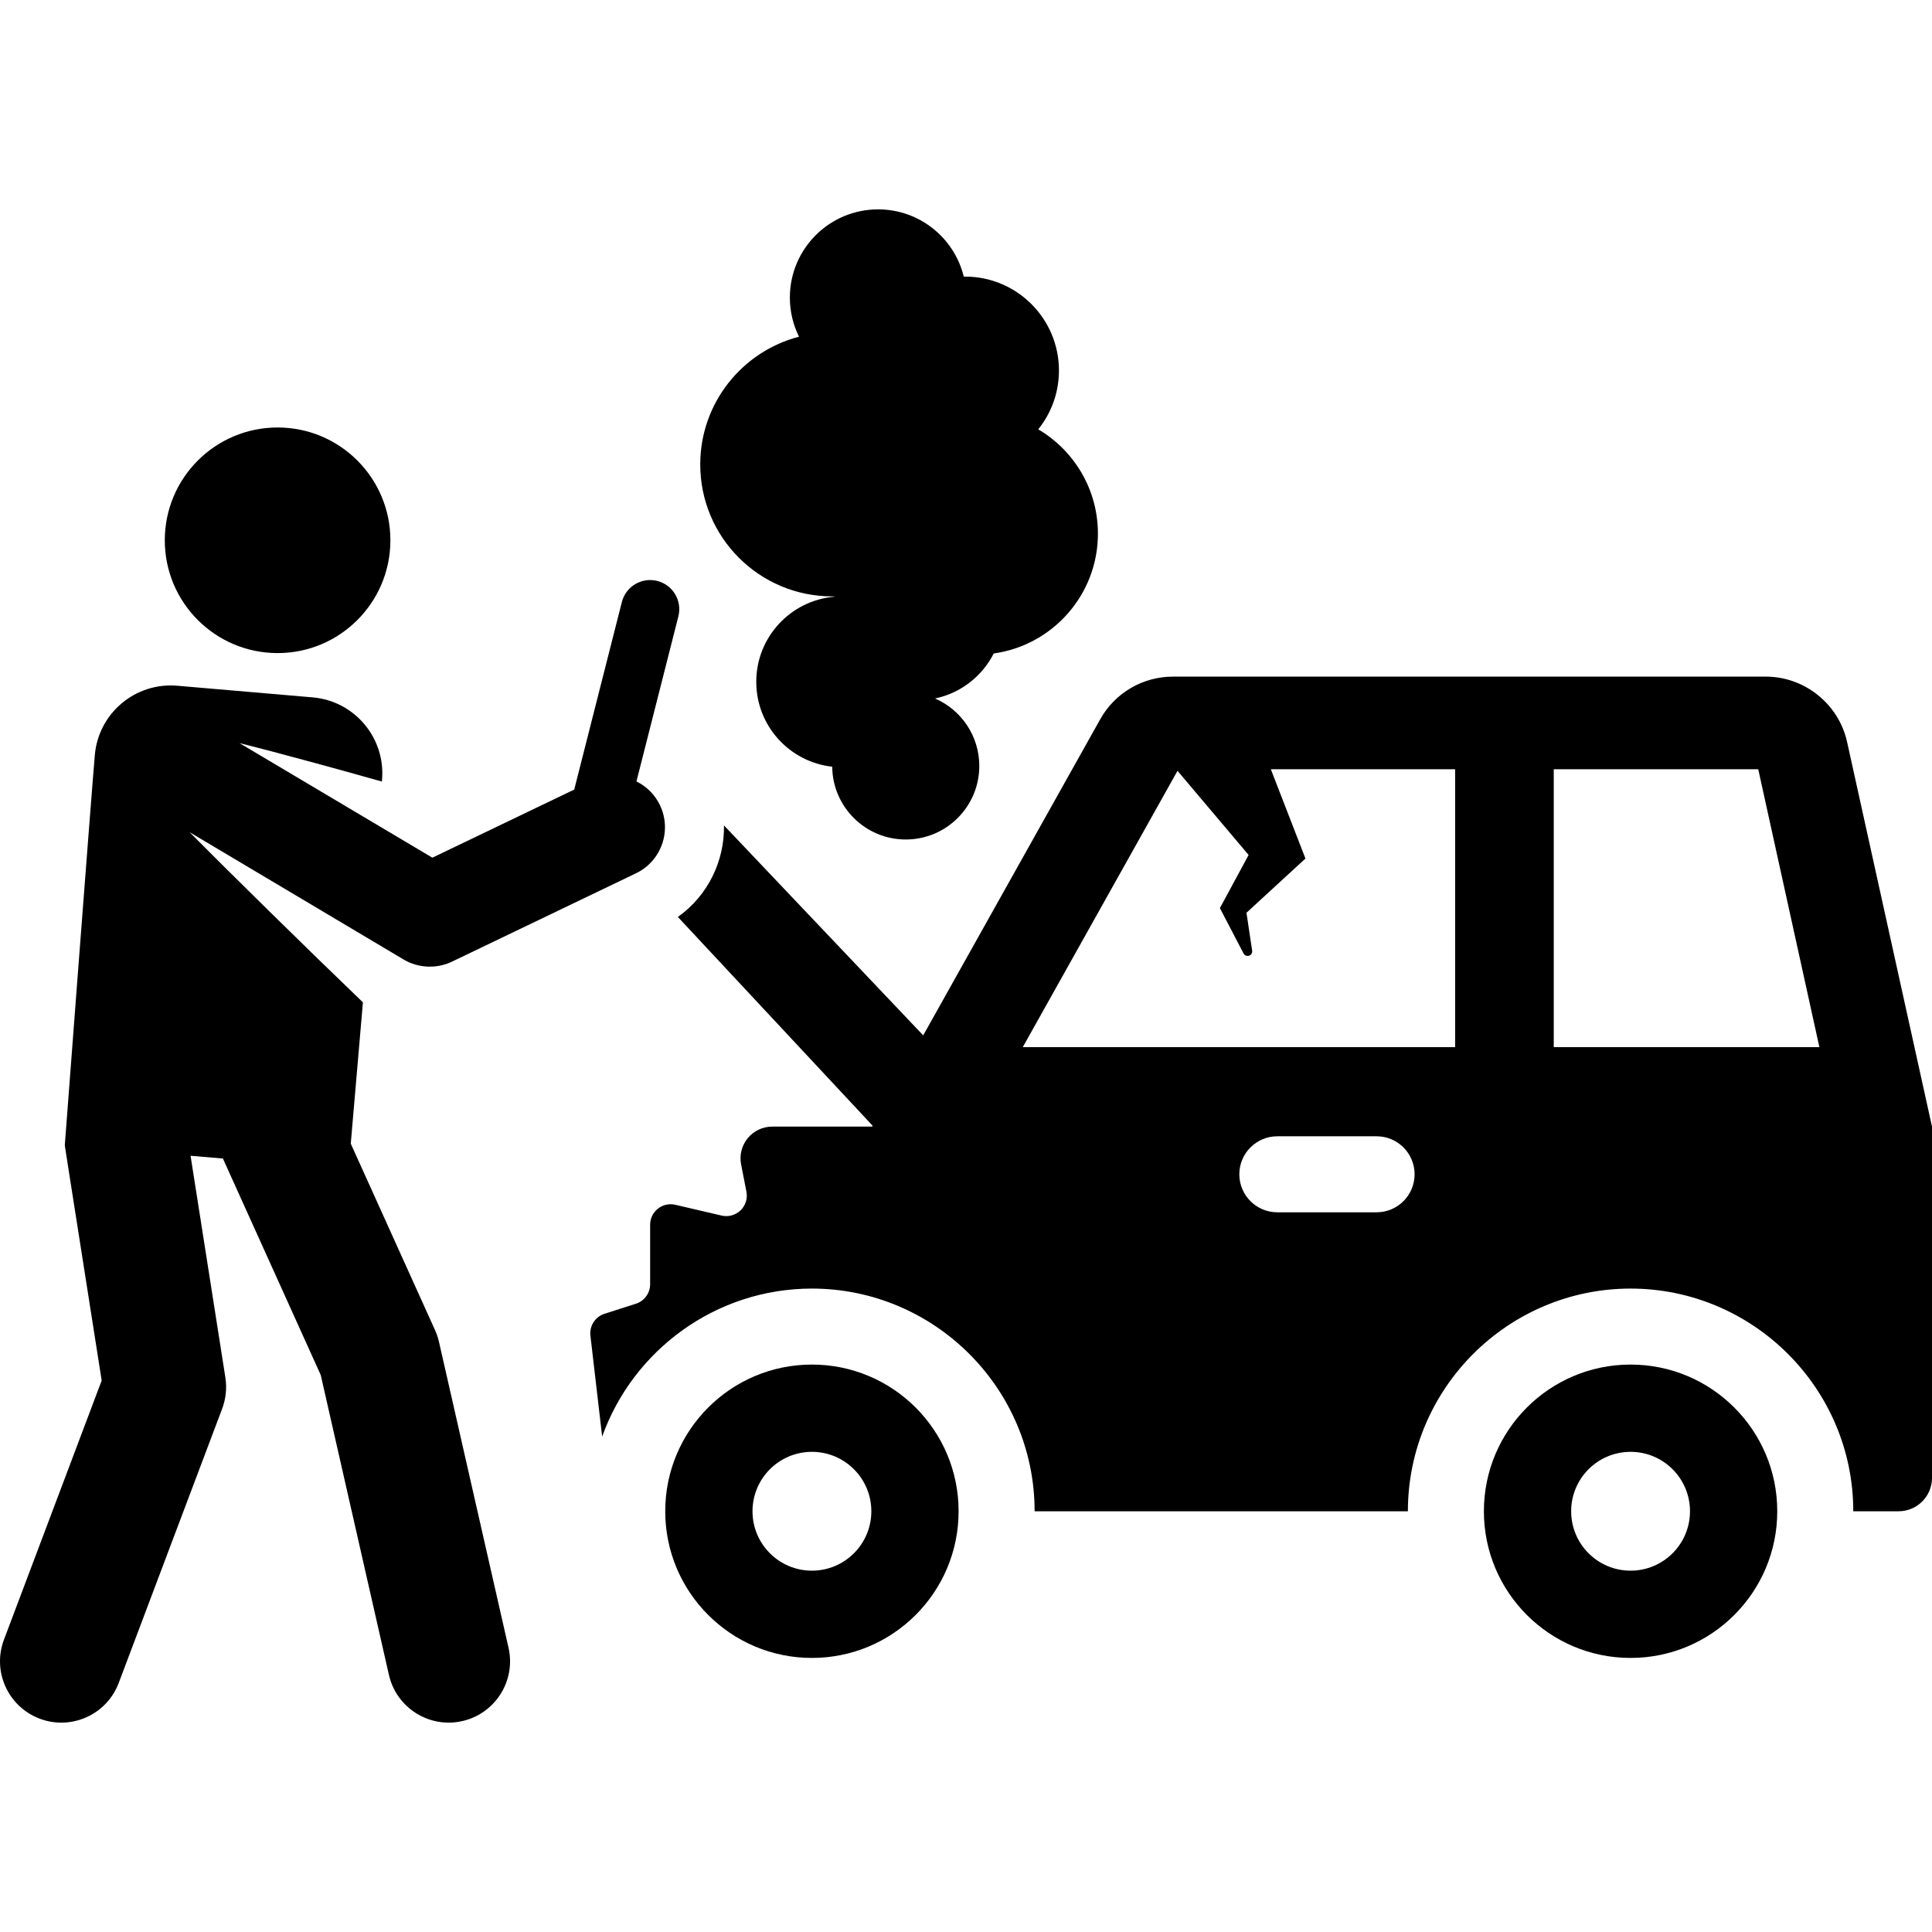 <!DOCTYPE svg PUBLIC "-//W3C//DTD SVG 1.1//EN" "http://www.w3.org/Graphics/SVG/1.1/DTD/svg11.dtd">
<!-- Uploaded to: SVG Repo, www.svgrepo.com, Transformed by: SVG Repo Mixer Tools -->
<svg fill="#000000" height="800px" width="800px" version="1.1" id="Layer_1" xmlns="http://www.w3.org/2000/svg" xmlns:xlink="http://www.w3.org/1999/xlink" viewBox="0 0 512 512" xml:space="preserve">
<g id="SVGRepo_bgCarrier" stroke-width="0"/>
<g id="SVGRepo_tracerCarrier" stroke-linecap="round" stroke-linejoin="round"/>
<g id="SVGRepo_iconCarrier"> <g> <g> <path d="M432.118,361.626c-21.469,0-38.872,17.403-38.872,38.872s17.403,38.872,38.872,38.872 c21.469,0,38.873-17.403,38.873-38.872S453.586,361.626,432.118,361.626z M432.118,416.243c-8.696,0-15.746-7.05-15.746-15.746 c0-8.696,7.05-15.746,15.746-15.746c8.696,0,15.746,7.05,15.746,15.746C447.864,409.194,440.814,416.243,432.118,416.243z"/> </g> </g> <g> <g> <path d="M215.167,361.626c-21.469,0-38.873,17.403-38.873,38.872s17.403,38.872,38.873,38.872 c21.469,0,38.872-17.403,38.872-38.872S236.636,361.626,215.167,361.626z M215.167,416.243c-8.696,0-15.746-7.05-15.746-15.746 c0-8.696,7.05-15.746,15.746-15.746c8.696,0,15.746,7.05,15.746,15.746C230.913,409.194,223.863,416.243,215.167,416.243z"/> </g> </g> <g> <g> <path d="M275.144,113.776c3.431-4.267,5.489-9.684,5.489-15.585c0-13.748-11.146-24.894-24.894-24.894 c-0.111,0-0.219,0.007-0.33,0.008c-2.494-10.228-11.713-17.821-22.709-17.821c-12.911,0-23.379,10.467-23.379,23.379 c0,3.725,0.875,7.243,2.425,10.369c-15.055,3.9-26.175,17.577-26.175,33.852c0,19.311,15.655,34.966,34.968,34.966 c0.181,0,0.36-0.011,0.542-0.013c-0.008,0.036-0.017,0.07-0.025,0.106c-11.566,1.012-20.641,10.716-20.641,22.545 c0,11.654,8.808,21.247,20.129,22.496c0.109,10.672,8.789,19.291,19.487,19.291c10.765,0,19.491-8.726,19.491-19.491 c0-8.006-4.827-14.881-11.73-17.881c6.81-1.416,12.493-5.893,15.557-11.927c15.6-2.171,27.612-15.557,27.612-31.756 C290.962,129.642,284.608,119.352,275.144,113.776z"/> </g> </g> <g> <g> <path d="M174.192,153.955c-4.136-1.049-8.338,1.451-9.39,5.586c-2.755,10.847-9.752,38.394-12.625,49.703 c-20.136,9.668-15.555,7.468-37.593,18.05c-42.264-25.125-51.109-30.358-51.109-30.358s10.258,2.462,37.73,10.182l0.039-0.458 c0.956-11.112-7.278-20.893-18.389-21.849l-35.878-3.084c-11.111-0.956-20.894,7.278-21.849,18.389 c-1.072,12.471-7.95,103.305-7.95,103.305c0.147,1.238-1.006-6.198,9.769,62.432L1.05,434.524 c-3.167,8.398,1.073,17.775,9.471,20.942c8.394,3.167,17.773-1.071,20.942-9.47l27.415-72.686 c0.993-2.632,1.285-5.478,0.849-8.256l-9.227-58.766l8.572,0.736c5.27,11.66,21.276,47.081,25.93,57.381l18.066,79.458 c1.993,8.764,10.714,14.234,19.451,12.244c8.752-1.99,14.235-10.698,12.244-19.45l-18.428-81.055 c-0.242-1.062-0.589-2.097-1.038-3.09l-22.339-49.433l3.219-37.45c-15.167-14.556-35.858-34.932-45.926-45.089 c0,0,56.393,33.549,56.726,33.748c0.001,0.001,0.003,0.001,0.004,0.002c3.781,2.248,8.665,2.54,12.777,0.568 c0.001-0.001,0.002-0.001,0.004-0.002l48.778-23.421c6.734-3.232,9.588-11.319,6.347-18.071c-1.28-2.668-3.442-4.91-6.22-6.278 c5.129-20.188,3.928-15.462,11.11-43.741C180.828,159.209,178.327,155.006,174.192,153.955z"/> </g> </g> <g> <g> <circle cx="73.565" cy="143.181" r="29.893"/> </g> </g> <g> <g> <path d="M489.495,196.613c-2.206-10.024-11.255-17.299-21.518-17.299H310.812c-7.966,0-15.333,4.318-19.225,11.269l-46.926,83.796 l-52.798-55.629c0.151,9.477-4.259,18.582-12.219,24.255l51.609,55.32l-0.132,0.236h-26.466c-2.513,0-4.895,1.124-6.493,3.064 c-1.598,1.94-2.244,4.493-1.762,6.959l1.411,7.221c0.354,1.811-0.235,3.676-1.562,4.956s-3.214,1.801-5.01,1.381l-12.274-2.865 c-1.616-0.377-3.316,0.004-4.616,1.035c-1.3,1.032-2.058,2.599-2.058,4.259v15.755c0,2.363-1.527,4.456-3.778,5.178l-8.313,2.664 c-2.476,0.793-4.036,3.222-3.735,5.806c1.002,8.611,3.111,26.735,3.111,26.738c8.173-22.89,30.1-39.226,55.591-39.226 c32.402,0,59.015,26.388,59.015,59.015h98.92c0-32.617,26.602-59.015,59.015-59.015c32.396,0,59.016,26.382,59.016,59.015h12.011 c4.891,0,8.856-3.965,8.856-8.856v-93.086H512L489.495,196.613z M364.811,321.27h-26.306c-5.563,0-10.071-4.509-10.071-10.071 s4.509-10.071,10.071-10.071h26.306c5.563,0,10.071,4.509,10.071,10.071S370.374,321.27,364.811,321.27z M385.625,277.507h-114.58 l41.008-73.23l18.843,22.297c-1.728,3.198-5.948,11.008-7.611,14.084c0.912,1.748,6.298,12.073,6.27,12.02 c0.274,0.526,0.888,0.777,1.454,0.593c0.564-0.184,0.913-0.749,0.825-1.335l-1.506-10.046c5.924-5.446,9.681-8.901,15.628-14.37 c-3.692-9.524,0.214,0.551-9.169-23.66h48.838V277.507z M411.762,277.508v-73.646h54.193l16.203,73.646H411.762z"/> </g> </g> </g>
</svg>